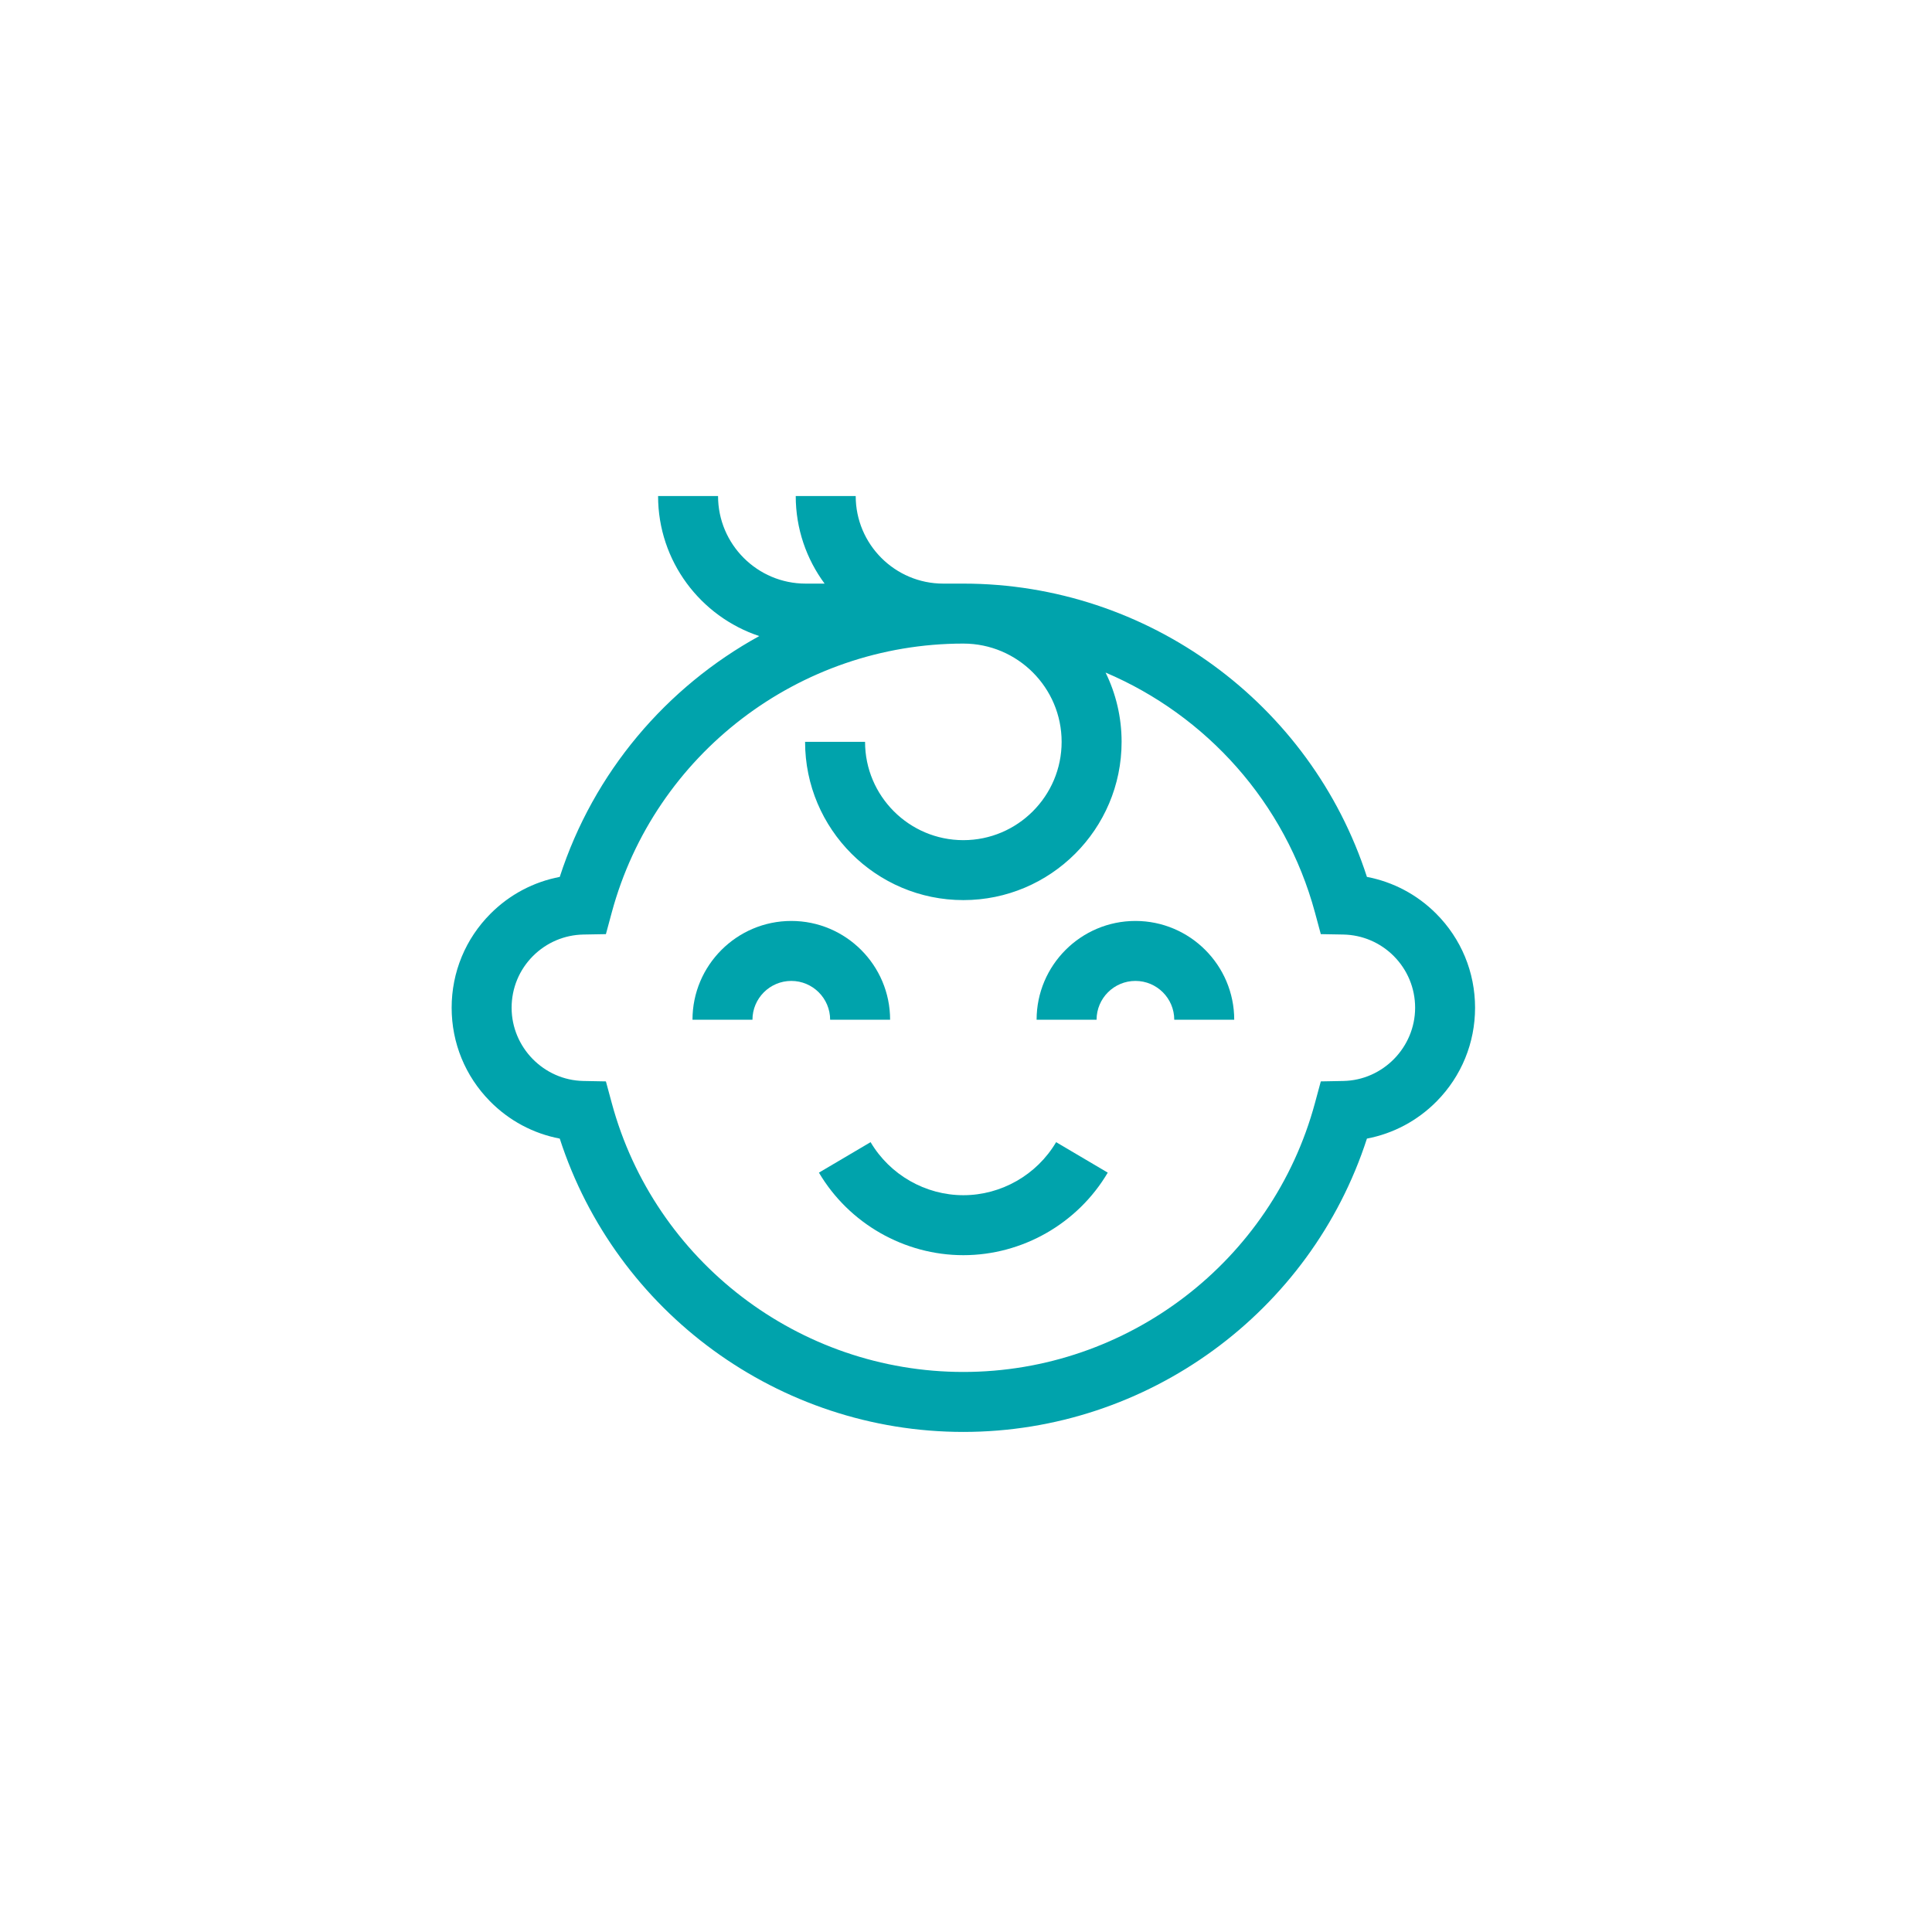 <?xml version="1.0" encoding="UTF-8" standalone="no"?>
<!DOCTYPE svg PUBLIC "-//W3C//DTD SVG 1.1//EN" "http://www.w3.org/Graphics/SVG/1.1/DTD/svg11.dtd">
<svg width="100%" height="100%" viewBox="0 0 285 285" version="1.1" xmlns="http://www.w3.org/2000/svg" xmlns:xlink="http://www.w3.org/1999/xlink" xml:space="preserve" xmlns:serif="http://www.serif.com/" style="fill-rule:evenodd;clip-rule:evenodd;stroke-linejoin:round;stroke-miterlimit:2;">
    <g transform="matrix(4.167,0,0,4.167,-203.751,-1351.94)">
        <g transform="matrix(1,0,0,1,80.407,357.042)">
            <path d="M0,3.498C0,1.569 -1.569,0 -3.498,0C-5.426,0 -6.996,1.569 -6.996,3.498L-4.873,3.498C-4.873,2.74 -4.256,2.123 -3.498,2.123C-2.74,2.123 -2.123,2.74 -2.123,3.498L0,3.498Z" style="fill:rgb(0,163,172);fill-rule:nonzero;"/>
        </g>
        <g transform="matrix(1,0,0,1,89.091,360.54)">
            <path d="M0,-3.498C-1.929,-3.498 -3.498,-1.929 -3.498,0L-1.375,0C-1.375,-0.759 -0.758,-1.375 0,-1.375C0.758,-1.375 1.375,-0.759 1.375,0L3.498,0C3.498,-1.929 1.928,-3.498 0,-3.498" style="fill:rgb(0,163,172);fill-rule:nonzero;"/>
        </g>
        <g transform="matrix(1,0,0,1,83,366.996)">
            <path d="M0,-0.245C-1.342,-0.245 -2.601,-0.965 -3.284,-2.123L-5.113,-1.044C-4.049,0.758 -2.09,1.878 0,1.878C2.09,1.878 4.049,0.758 5.112,-1.044L3.284,-2.123C2.601,-0.965 1.342,-0.245 0,-0.245" style="fill:rgb(0,163,172);fill-rule:nonzero;"/>
        </g>
        <g transform="matrix(1,0,0,1,96.451,354.424)">
            <path d="M0,8.283L-0.797,8.298L-1.005,9.067C-2.52,14.671 -7.638,18.584 -13.451,18.584C-19.264,18.584 -24.382,14.671 -25.897,9.067L-26.105,8.298L-26.902,8.283C-28.304,8.257 -29.443,7.094 -29.443,5.691C-29.443,4.999 -29.174,4.347 -28.685,3.858C-28.208,3.382 -27.575,3.112 -26.902,3.099L-26.105,3.085L-25.897,2.315C-24.382,-3.288 -19.264,-7.201 -13.451,-7.201C-11.533,-7.201 -9.972,-5.641 -9.972,-3.722C-9.972,-1.804 -11.533,-0.242 -13.451,-0.242C-15.37,-0.242 -16.931,-1.804 -16.931,-3.722L-19.054,-3.722C-19.054,-0.633 -16.541,1.88 -13.451,1.88C-10.362,1.88 -7.849,-0.633 -7.849,-3.722C-7.849,-4.602 -8.053,-5.434 -8.416,-6.175C-4.855,-4.66 -2.059,-1.581 -1.005,2.315L-0.797,3.085L0,3.099C0.673,3.112 1.306,3.382 1.782,3.857C2.271,4.347 2.542,4.999 2.542,5.691C2.541,7.094 1.401,8.257 0,8.283M3.283,2.356C2.607,1.68 1.758,1.234 0.836,1.059C-1.154,-5.09 -6.927,-9.324 -13.451,-9.324L-14.163,-9.324C-15.872,-9.324 -17.262,-10.715 -17.262,-12.424L-19.385,-12.424C-19.385,-11.264 -19.005,-10.193 -18.363,-9.324L-19.035,-9.324C-20.744,-9.324 -22.135,-10.715 -22.135,-12.424L-24.258,-12.424C-24.258,-10.117 -22.754,-8.156 -20.676,-7.467C-23.962,-5.66 -26.539,-2.65 -27.739,1.059C-28.66,1.234 -29.509,1.68 -30.186,2.357C-31.076,3.248 -31.566,4.432 -31.566,5.691C-31.566,6.934 -31.086,8.108 -30.215,8.995C-29.535,9.688 -28.675,10.145 -27.739,10.323C-25.749,16.472 -19.976,20.707 -13.451,20.707C-6.927,20.707 -1.154,16.472 0.836,10.323C1.772,10.145 2.632,9.688 3.313,8.995C4.184,8.108 4.664,6.934 4.664,5.691C4.664,4.432 4.174,3.248 3.283,2.356" style="fill:rgb(0,163,172);fill-rule:nonzero;"/>
        </g>
    </g>
</svg>
